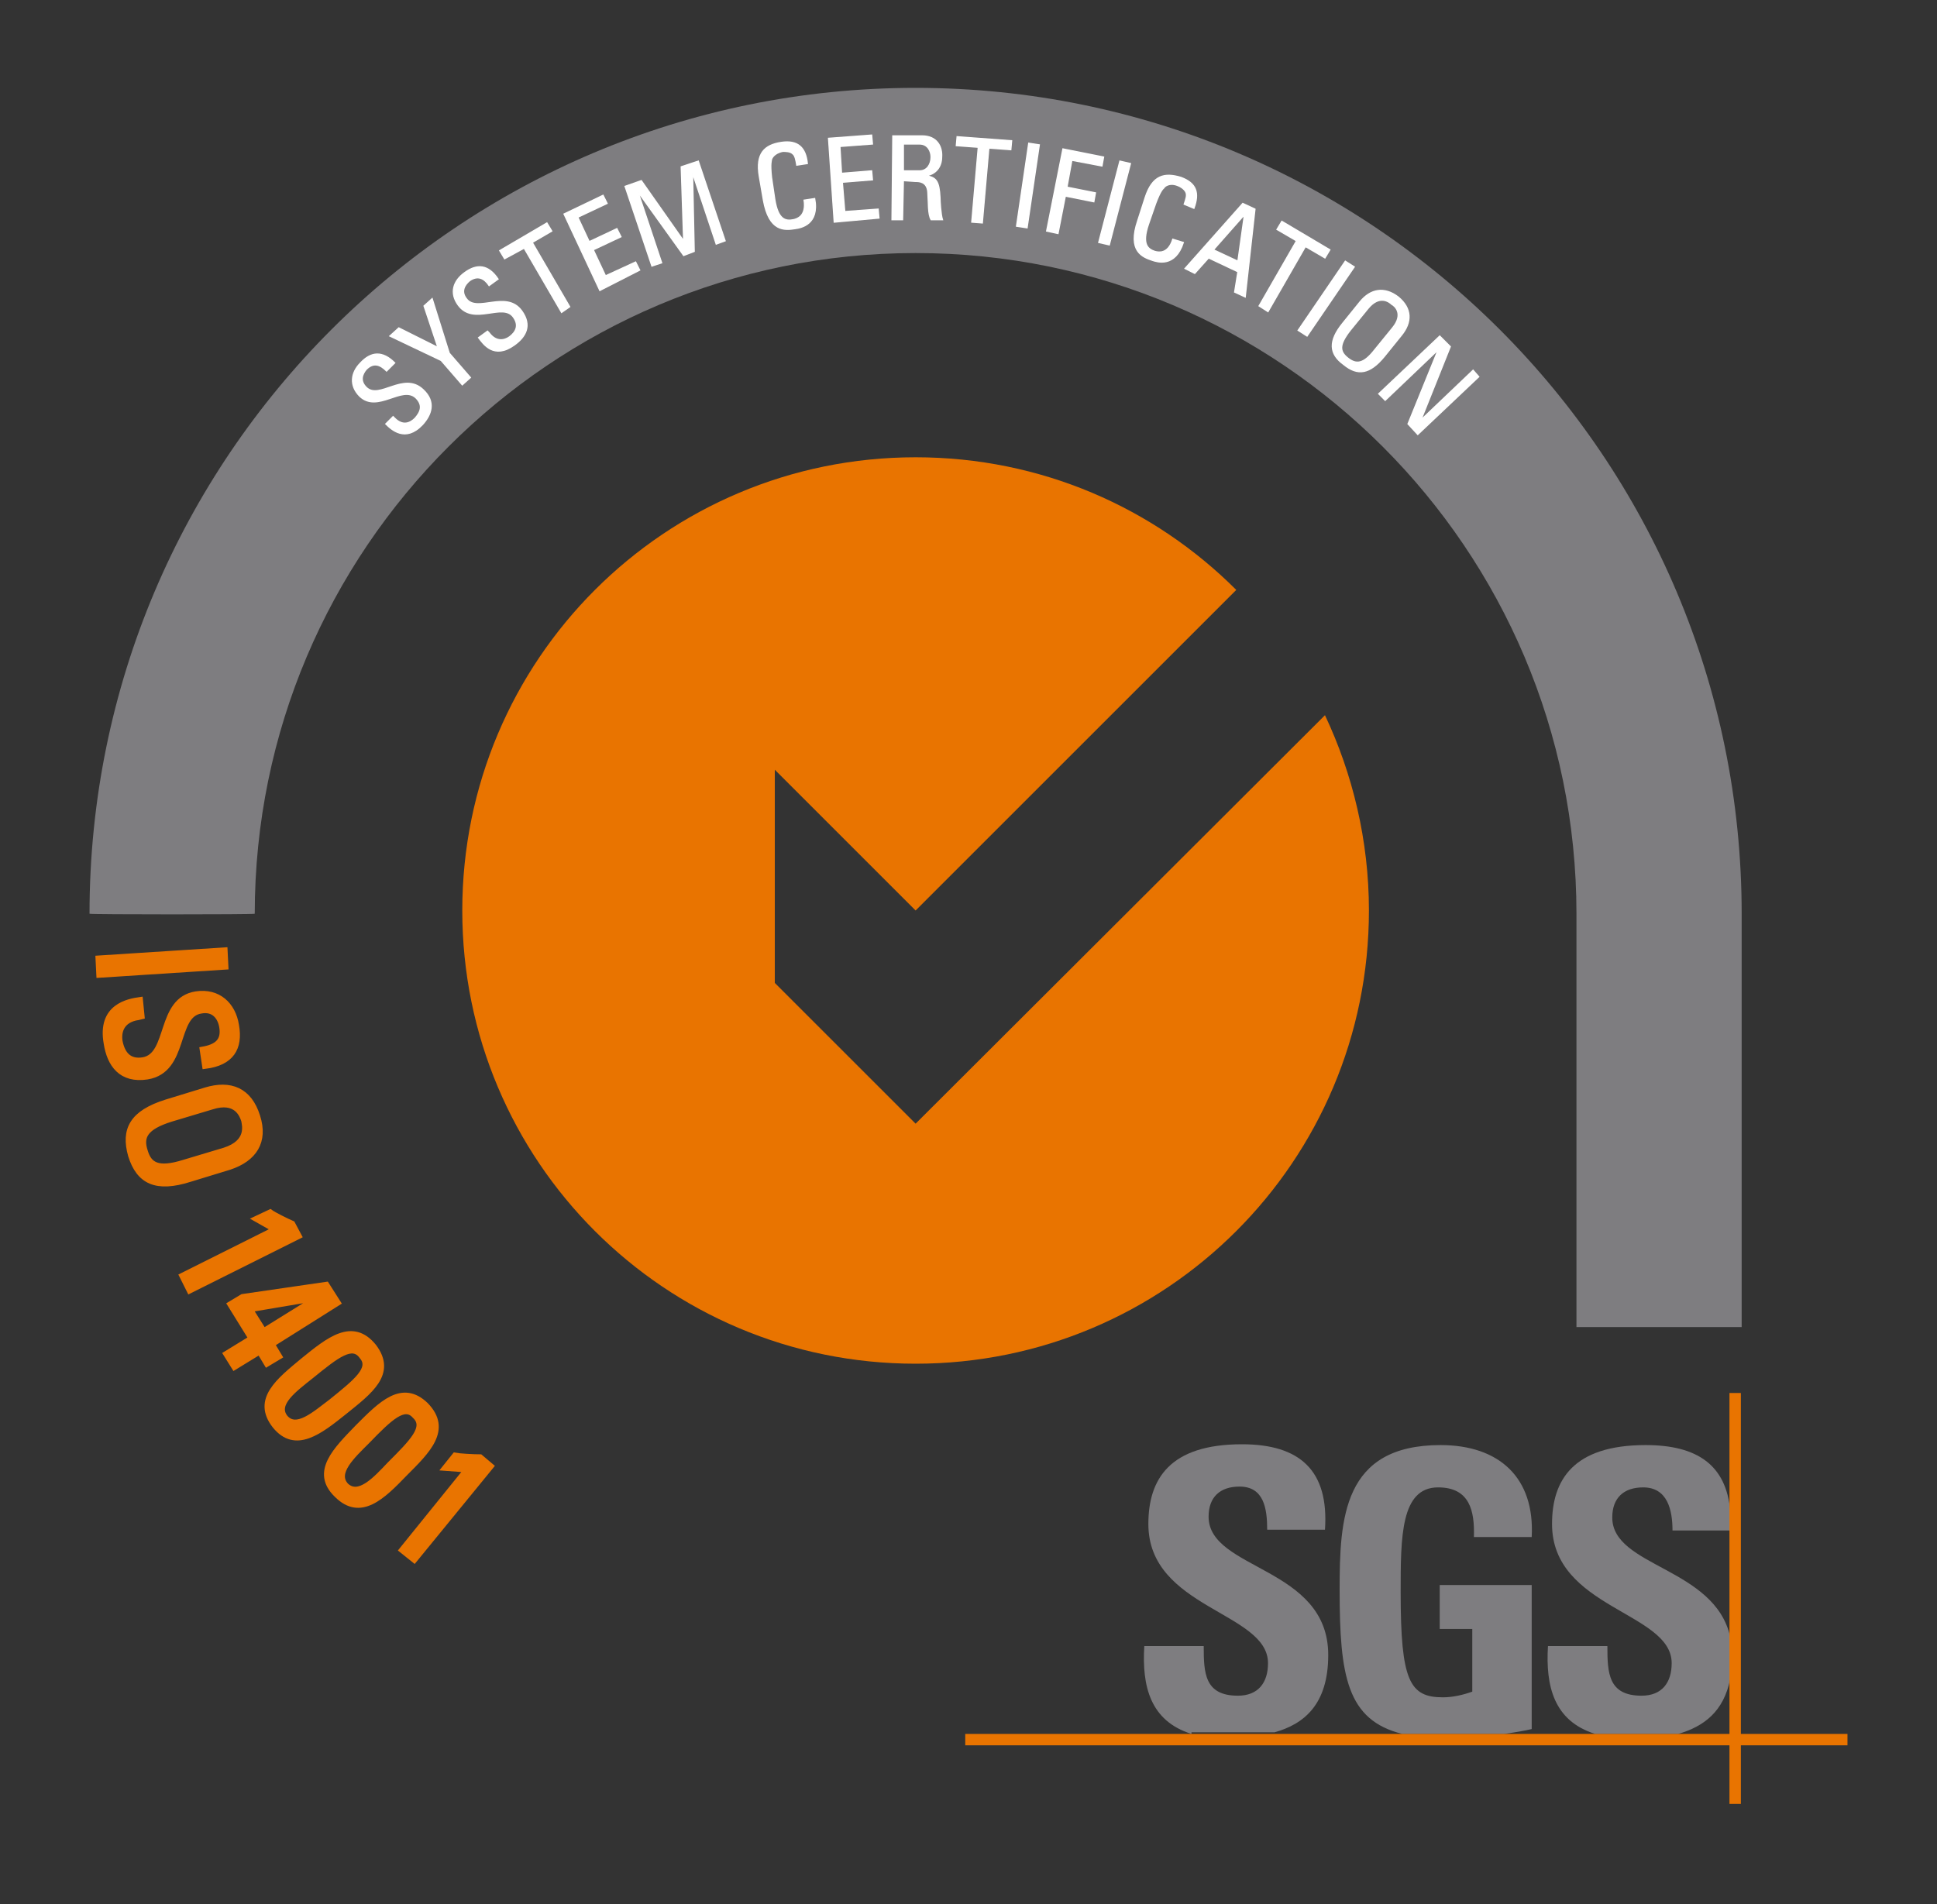 <svg fill="none" viewBox="0 0 120 118" height="118" width="120" xmlns="http://www.w3.org/2000/svg"><rect x="0" y="0" width="120" height="118" fill="#333333" stroke="none"/><path fill="#7E7D80" d="M107.899 82.235V56.622C107.899 28.336 85.008 5.445 56.723 5.445C28.437 5.445 5.546 28.336 5.546 56.622C5.546 56.672 15.782 56.672 15.782 56.622C15.782 34.034 34.135 15.681 56.723 15.681C79.311 15.681 97.664 34.034 97.664 56.622V82.235H107.899Z" clip-rule="evenodd" fill-rule="evenodd"></path><path fill="#E97400" d="M56.723 69.63L48 60.908V47.697L56.723 56.42L76.588 36.555C71.496 31.462 64.487 28.336 56.723 28.336C41.193 28.336 28.639 40.891 28.639 56.42C28.639 71.95 41.193 84.504 56.723 84.504C72.252 84.504 84.807 71.95 84.807 56.42C84.807 52.084 83.798 47.95 82.084 44.319L56.723 69.63Z"></path><path fill="#7E7D80" d="M73.815 107.445C71.244 106.639 70.74 104.471 70.891 102H74.572C74.572 103.664 74.622 105.076 76.689 105.076C77.95 105.076 78.555 104.269 78.555 103.059C78.555 99.882 71.143 99.681 71.143 94.437C71.143 91.664 72.454 89.496 76.941 89.496C80.521 89.496 82.336 91.109 82.084 94.79H78.504C78.504 93.479 78.303 92.118 76.79 92.118C75.58 92.118 74.874 92.773 74.874 93.983C74.874 97.311 82.286 97.059 82.286 102.555C82.286 105.63 80.773 106.84 78.958 107.345H73.815V107.445Z"></path><path fill="#7E7D80" d="M91.311 95.244C91.361 93.63 91.059 92.168 89.092 92.168C86.773 92.168 86.773 95.244 86.773 98.672C86.773 104.168 87.328 105.177 89.395 105.177C90 105.177 90.655 105.025 91.21 104.824V100.941H89.193V98.219H94.891V107.143C94.487 107.244 93.882 107.345 93.176 107.445H86.874C83.445 106.588 82.992 103.866 82.992 98.521C82.992 94.084 83.193 89.546 89.244 89.546C92.874 89.546 95.092 91.563 94.891 95.244H91.311Z"></path><path fill="#7E7D80" d="M101.95 89.546C105.177 89.546 106.941 90.807 107.193 93.63V94.84H103.614C103.614 93.58 103.311 92.168 101.798 92.168C100.588 92.168 99.882 92.824 99.882 94.034C99.882 97.109 106.235 97.109 107.193 101.445V104.017C106.79 106.084 105.529 106.992 103.966 107.445H98.824C96.252 106.639 95.748 104.471 95.899 102H99.58C99.58 103.664 99.63 105.076 101.698 105.076C102.958 105.076 103.563 104.269 103.563 103.059C103.563 99.882 96.151 99.681 96.151 94.437C96.151 91.714 97.462 89.546 101.95 89.546Z"></path><path fill="#E97400" d="M59.798 107.445H114.454V108.151H59.798V107.445Z"></path><path fill="#E97400" d="M107.143 86.319H107.849V111.782H107.143V86.319Z"></path><path stroke-width="0.367" stroke="#E97400" fill="#E97400" d="M6.151 60.404L6.101 59.395L13.916 58.891L13.966 59.899L6.151 60.404Z"></path><path stroke-width="0.367" stroke="#E97400" fill="#E97400" d="M8.773 62.975L8.571 63.025C7.513 63.176 7.311 63.933 7.412 64.538C7.563 65.294 7.966 65.849 8.874 65.698C10.588 65.395 9.832 61.967 12.151 61.614C13.512 61.412 14.42 62.269 14.622 63.529C14.874 64.941 14.319 65.849 12.706 66.05L12.555 65.042C13.412 64.891 13.916 64.538 13.765 63.63C13.664 63.025 13.26 62.471 12.454 62.622C10.739 62.874 11.546 66.303 9.126 66.706C7.513 66.958 6.807 65.95 6.605 64.639C6.202 62.37 7.966 62.067 8.672 61.967L8.773 62.975Z"></path><path stroke-width="0.367" stroke="#E97400" fill="#E97400" d="M10.286 68.32L12.756 67.563C14.269 67.109 15.429 67.563 15.933 69.177C16.437 70.74 15.731 71.798 14.219 72.303L11.748 73.059C9.681 73.714 8.622 73.21 8.118 71.597C7.664 69.983 8.219 68.975 10.286 68.32ZM11.395 72.05L13.916 71.294C15.479 70.79 15.177 69.731 15.126 69.429C15.025 69.126 14.672 68.067 13.109 68.572L10.588 69.328C8.975 69.832 8.672 70.437 8.975 71.345C9.227 72.202 9.782 72.555 11.395 72.05Z"></path><path stroke-width="0.367" stroke="#E97400" fill="#E97400" d="M11.748 79.967L11.294 79.059L17.042 76.185L15.882 75.53L16.739 75.126C16.941 75.278 17.748 75.681 18.101 75.832L18.504 76.588L11.748 79.967Z"></path><path stroke-width="0.367" stroke="#E97400" fill="#E97400" d="M14.269 80.824L15.025 80.37L20.218 79.614L20.924 80.723L16.84 83.294L17.294 84.05L16.538 84.504L16.084 83.748L14.521 84.706L14.017 83.899L15.58 82.941L14.269 80.824ZM16.336 82.487L19.664 80.42L15.479 81.126L16.336 82.487Z"></path><path stroke-width="0.367" stroke="#E97400" fill="#E97400" d="M21.328 87.479C19.815 88.689 18.302 89.899 17.042 88.336C15.781 86.723 17.294 85.563 18.807 84.303C20.37 83.042 21.832 81.832 23.143 83.445C24.403 85.109 22.891 86.219 21.328 87.479ZM19.26 85.261C18.252 86.067 16.991 86.975 17.647 87.832C18.353 88.689 19.512 87.63 20.521 86.874C22.084 85.614 23.092 84.807 22.437 84.05C21.832 83.193 20.874 83.95 19.26 85.261Z"></path><path stroke-width="0.367" stroke="#E97400" fill="#E97400" d="M25.059 91.311C23.698 92.723 22.336 94.084 20.874 92.622C19.412 91.21 20.823 89.849 22.185 88.437C23.597 87.025 24.908 85.664 26.37 87.076C27.832 88.588 26.471 89.899 25.059 91.311ZM22.739 89.294C21.832 90.202 20.672 91.261 21.429 92.067C22.235 92.824 23.294 91.664 24.151 90.756C25.563 89.345 26.471 88.437 25.714 87.731C25.059 86.975 24.151 87.832 22.739 89.294Z"></path><path stroke-width="0.367" stroke="#E97400" fill="#E97400" d="M25.664 96.656L24.908 96.05L28.941 91.059L27.58 90.958L28.185 90.202C28.437 90.252 29.345 90.303 29.748 90.303L30.403 90.857L25.664 96.656Z"></path><path stroke-miterlimit="3.864" stroke-width="0.073" stroke="white" fill="white" d="M24.353 25.815L24.454 25.916C24.958 26.42 25.412 26.218 25.714 25.916C26.067 25.513 26.218 25.109 25.765 24.655C24.908 23.849 23.395 25.613 22.286 24.555C21.63 23.899 21.731 23.093 22.336 22.487C22.992 21.782 23.698 21.731 24.454 22.487L23.95 22.992C23.546 22.588 23.143 22.437 22.689 22.891C22.437 23.193 22.286 23.597 22.689 24C23.496 24.807 25.008 22.992 26.218 24.151C27.025 24.908 26.723 25.714 26.168 26.319C25.109 27.429 24.252 26.622 23.899 26.269L24.353 25.815Z"></path><path stroke-miterlimit="3.864" stroke-width="0.073" stroke="white" fill="white" d="M26.269 18.958L26.773 18.504L27.832 21.882L29.143 23.395L28.639 23.849L27.328 22.336L24.151 20.823L24.706 20.319L27.126 21.529L26.269 18.958Z"></path><path stroke-miterlimit="3.864" stroke-width="0.073" stroke="white" fill="white" d="M30.202 20.521L30.302 20.622C30.706 21.176 31.21 21.126 31.563 20.874C31.966 20.571 32.168 20.168 31.815 19.664C31.16 18.706 29.345 20.218 28.387 18.907C27.832 18.151 28.084 17.395 28.79 16.891C29.546 16.336 30.252 16.387 30.857 17.294L30.302 17.697C30 17.244 29.597 17.042 29.093 17.395C28.79 17.647 28.538 18.05 28.891 18.504C29.546 19.412 31.361 17.95 32.319 19.261C32.975 20.168 32.572 20.874 31.866 21.378C30.605 22.286 29.95 21.328 29.647 20.924L30.202 20.521Z"></path><path stroke-miterlimit="3.864" stroke-width="0.073" stroke="white" fill="white" d="M33.882 13.815L34.185 14.319L32.975 15.025L35.294 19.009L34.79 19.361L32.471 15.378L31.261 16.034L30.958 15.53L33.882 13.815Z"></path><path stroke-miterlimit="3.864" stroke-width="0.073" stroke="white" fill="white" d="M37.16 18L34.941 13.261L37.361 12.101L37.613 12.605L35.798 13.462L36.504 14.975L38.218 14.168L38.471 14.672L36.756 15.479L37.513 17.092L39.378 16.235L39.63 16.739L37.16 18Z"></path><path stroke-miterlimit="3.864" stroke-width="0.073" stroke="white" fill="white" d="M40.992 16.286L40.386 16.487L38.723 11.546L39.731 11.193L42.353 14.924L42.202 10.336L43.261 9.983L44.924 14.924L44.37 15.126L42.907 10.739L43.008 15.58L42.353 15.832L39.529 11.899L40.992 16.286Z"></path><path stroke-miterlimit="3.864" stroke-width="0.073" stroke="white" fill="white" d="M49.361 10.235C49.311 9.933 49.261 9.63 49.109 9.529C48.958 9.378 48.656 9.378 48.504 9.378C47.95 9.479 47.798 9.832 47.798 9.882C47.798 9.933 47.697 10.084 47.798 10.992L48 12.353C48.202 13.613 48.656 13.714 49.16 13.613C49.361 13.563 49.966 13.412 49.815 12.403L50.471 12.303C50.773 13.916 49.613 14.118 49.261 14.168C48.605 14.269 47.647 14.37 47.294 12.403L47.042 10.941C46.79 9.479 47.395 8.975 48.403 8.823C49.412 8.672 49.916 9.126 50.017 10.134L49.361 10.235Z"></path><path stroke-miterlimit="3.864" stroke-width="0.073" stroke="white" fill="white" d="M51.681 13.765L51.328 8.571L54 8.37L54.05 8.924L52.034 9.076L52.135 10.739L54 10.588L54.05 11.143L52.185 11.294L52.336 13.109L54.403 12.958L54.454 13.513L51.681 13.765Z"></path><path stroke-miterlimit="3.864" stroke-width="0.073" stroke="white" fill="white" d="M55.966 11.193L55.916 13.613H55.261L55.311 8.42H57.126C58.034 8.42 58.386 9.076 58.336 9.731C58.336 10.336 57.983 10.79 57.378 10.891C57.983 10.992 58.185 11.193 58.235 12.252C58.235 12.454 58.286 13.311 58.387 13.613H57.681C57.479 13.261 57.529 12.555 57.479 11.899C57.429 11.244 56.924 11.244 56.723 11.244L55.966 11.193ZM55.966 10.588H56.975C57.429 10.588 57.681 10.185 57.681 9.731C57.681 9.378 57.479 8.924 56.975 8.924H55.966V10.588Z"></path><path stroke-miterlimit="3.864" stroke-width="0.073" stroke="white" fill="white" d="M62.672 8.723L62.622 9.277L61.261 9.176L60.857 13.815L60.202 13.765L60.605 9.126L59.244 9.025L59.294 8.471L62.672 8.723Z"></path><path stroke-miterlimit="3.864" stroke-width="0.073" stroke="white" fill="white" d="M63.63 14.118L62.975 14.017L63.731 8.874L64.387 8.975L63.63 14.118Z"></path><path stroke-miterlimit="3.864" stroke-width="0.073" stroke="white" fill="white" d="M64.84 14.319L65.849 9.227L68.37 9.731L68.269 10.286L66.403 9.933L66.101 11.597L67.865 11.95L67.765 12.504L66 12.151L65.546 14.471L64.84 14.319Z"></path><path stroke-miterlimit="3.864" stroke-width="0.073" stroke="white" fill="white" d="M68.723 15.176L68.067 15.025L69.378 9.983L70.034 10.134L68.723 15.176Z"></path><path stroke-miterlimit="3.864" stroke-width="0.073" stroke="white" fill="white" d="M73.361 12.655C73.462 12.353 73.563 12.101 73.462 11.899C73.361 11.697 73.109 11.546 72.958 11.496C72.454 11.294 72.151 11.546 72.101 11.647C72.05 11.697 71.899 11.798 71.597 12.605L71.143 13.916C70.74 15.126 71.093 15.429 71.546 15.58C71.748 15.63 72.353 15.781 72.656 14.824L73.311 15.025C72.807 16.588 71.698 16.235 71.395 16.134C70.79 15.933 69.832 15.58 70.487 13.664L70.941 12.252C71.395 10.84 72.151 10.689 73.16 10.992C74.118 11.345 74.319 11.95 73.966 12.908L73.361 12.655Z"></path><path stroke-miterlimit="3.864" stroke-width="0.073" stroke="white" fill="white" d="M76.992 12.605L77.748 12.958L77.143 18.403L76.487 18.101L76.689 16.84L74.874 15.983L74.017 16.941L73.412 16.639L76.992 12.605ZM77.092 13.311L75.176 15.479L76.689 16.185L77.092 13.311Z"></path><path stroke-miterlimit="3.864" stroke-width="0.073" stroke="white" fill="white" d="M82.387 15.479L82.084 15.983L80.874 15.277L78.555 19.311L78 18.958L80.319 14.924L79.109 14.218L79.412 13.714L82.387 15.479Z"></path><path stroke-miterlimit="3.864" stroke-width="0.073" stroke="white" fill="white" d="M80.975 20.824L80.42 20.471L83.344 16.185L83.899 16.538L80.975 20.824Z"></path><path stroke-miterlimit="3.864" stroke-width="0.073" stroke="white" fill="white" d="M83.193 20.017L84.252 18.706C84.908 17.899 85.765 17.748 86.622 18.403C87.479 19.109 87.479 19.966 86.824 20.773L85.765 22.084C84.857 23.193 84.101 23.294 83.244 22.588C82.336 21.933 82.286 21.126 83.193 20.017ZM85.16 21.681L86.269 20.319C86.975 19.462 86.42 18.958 86.219 18.857C86.067 18.706 85.462 18.252 84.756 19.109L83.647 20.471C82.941 21.378 82.992 21.782 83.496 22.185C84 22.588 84.454 22.588 85.16 21.681Z"></path><path stroke-miterlimit="3.864" stroke-width="0.073" stroke="white" fill="white" d="M91.613 23.345L87.832 26.924L87.227 26.269L89.092 21.681L85.815 24.807L85.412 24.403L89.193 20.823L89.849 21.479L88.034 26.017L91.26 22.941L91.613 23.345Z"></path></svg>
